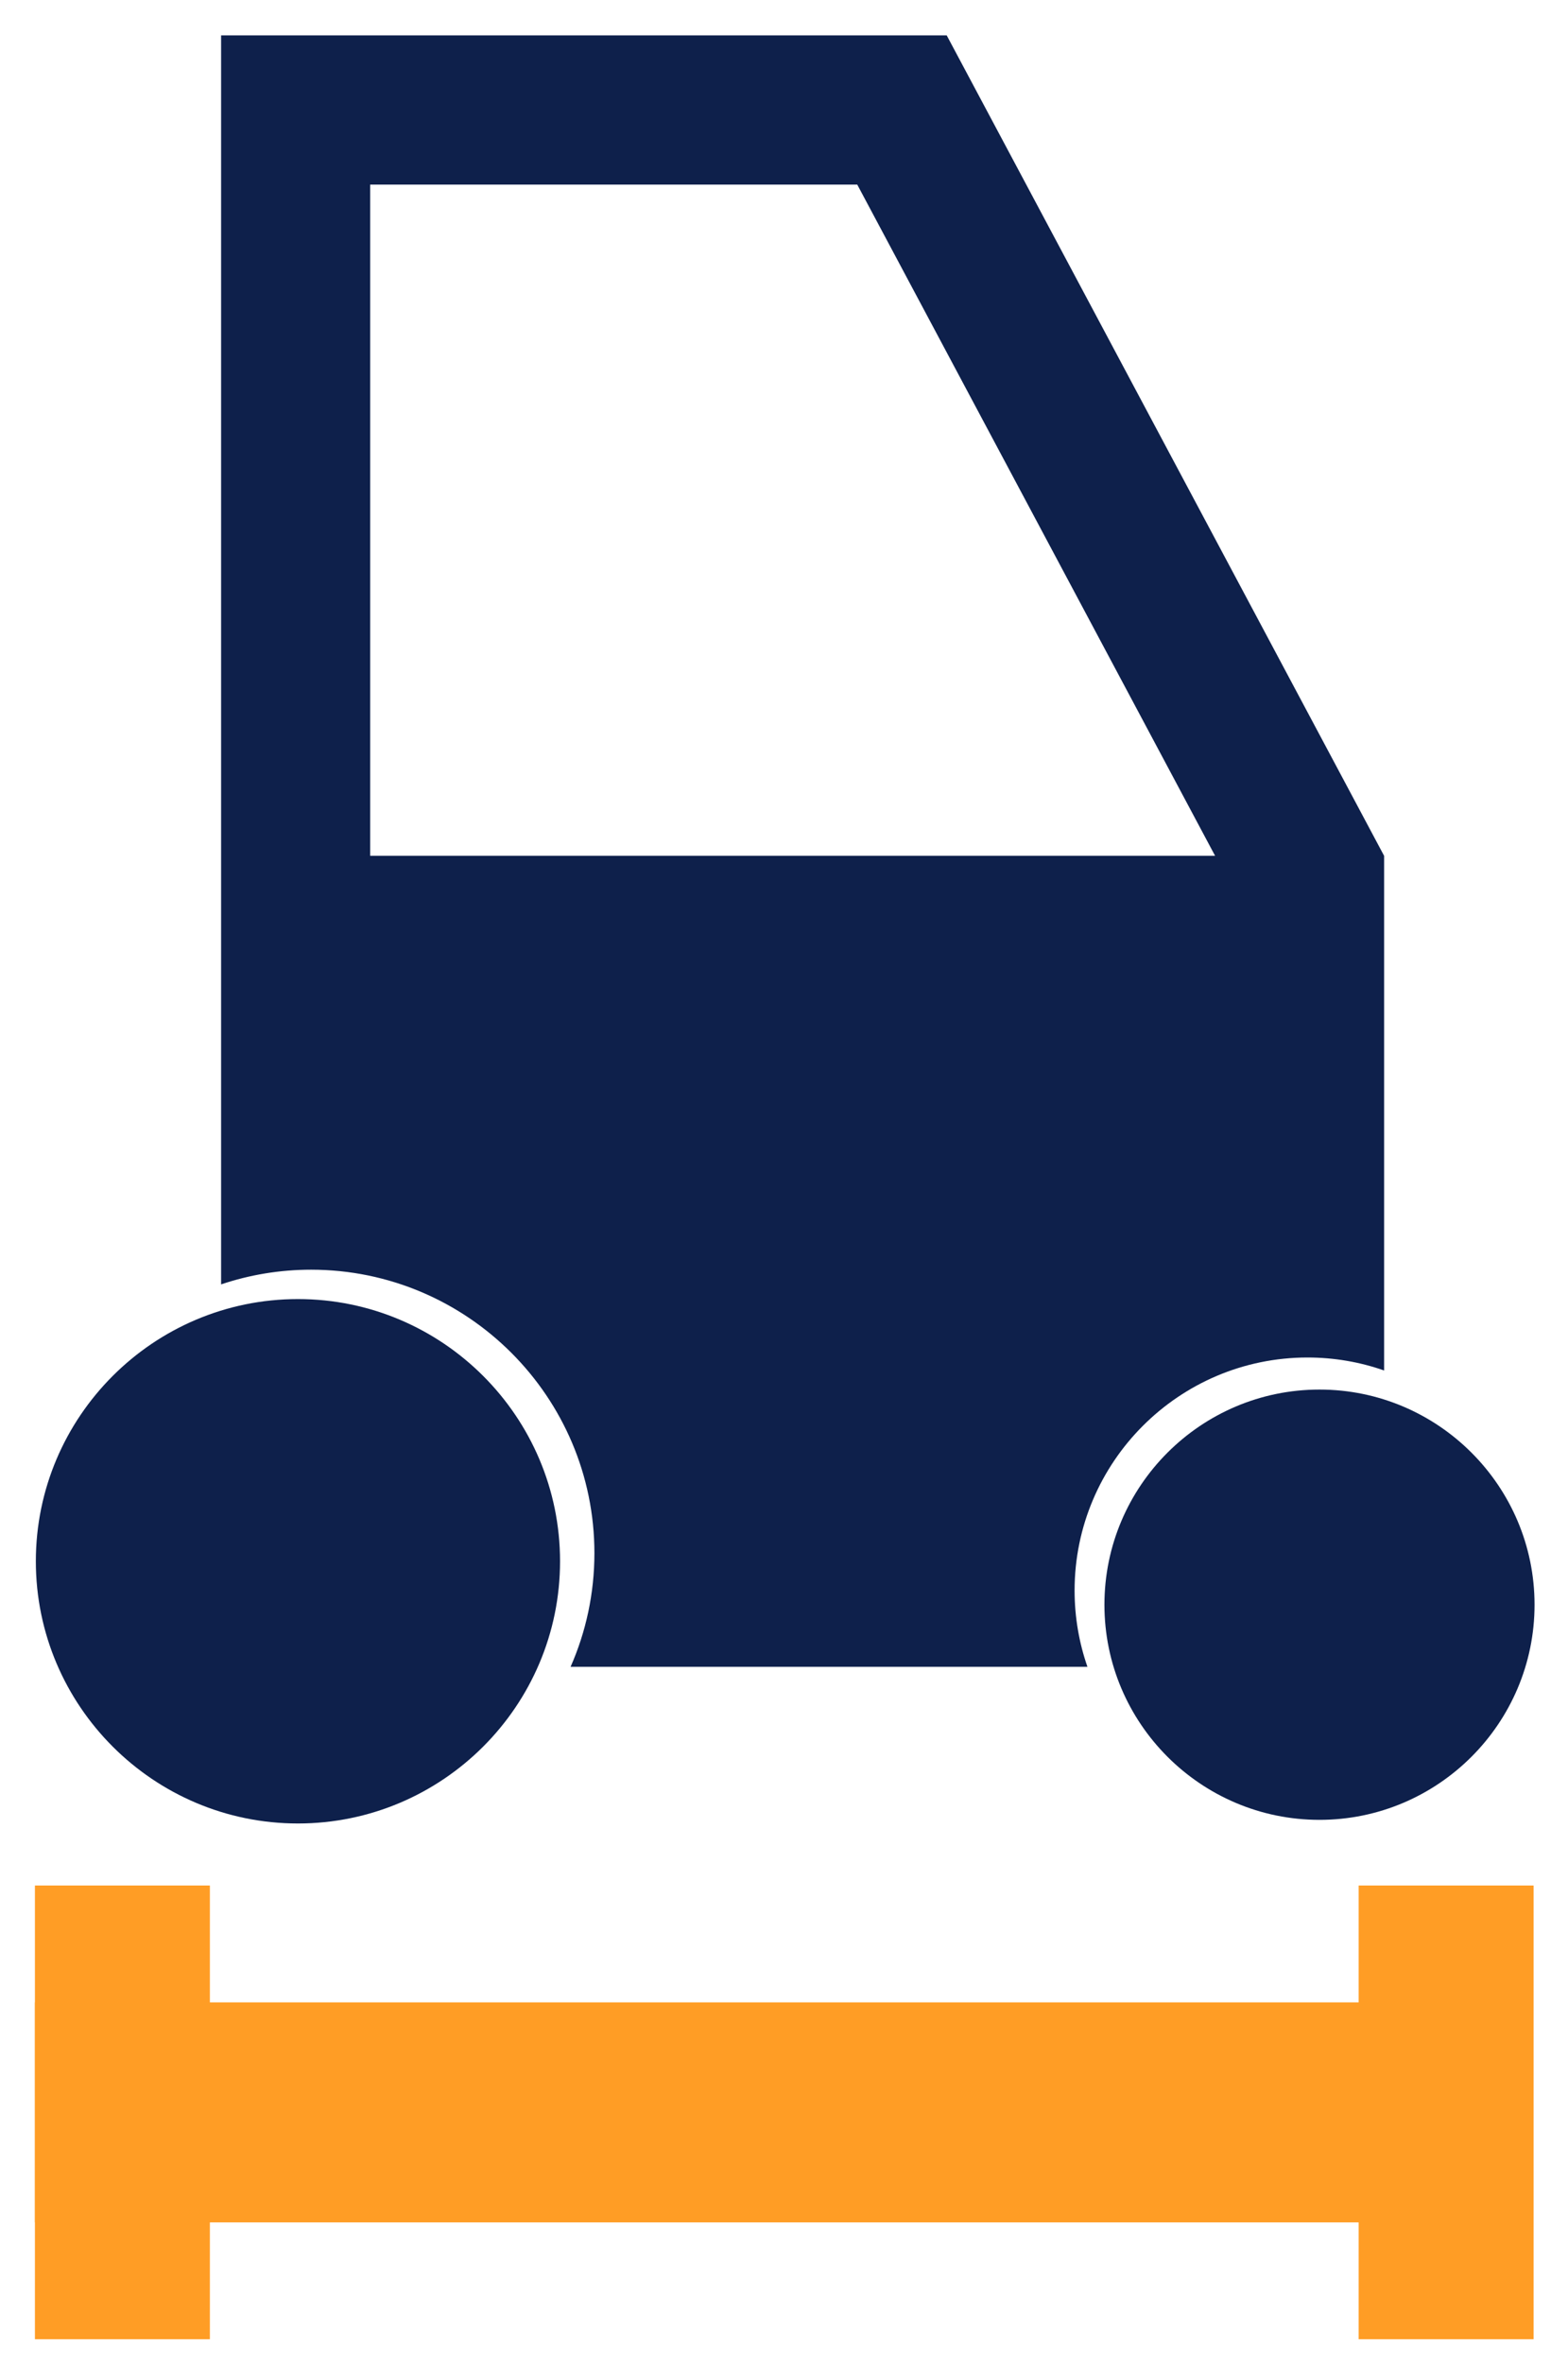 <?xml version="1.0" encoding="utf-8"?>
<!-- Generator: Adobe Illustrator 28.2.0, SVG Export Plug-In . SVG Version: 6.00 Build 0)  -->
<svg version="1.1" id="Layer_1" xmlns="http://www.w3.org/2000/svg" xmlns:xlink="http://www.w3.org/1999/xlink" x="0px" y="0px"
	 viewBox="0 0 537 809" style="enable-background:new 0 0 537 809;" xml:space="preserve">
<style type="text/css">
	.st0{fill:#0E204B;}
	.st1{fill:#FF9D25;}
</style>
<g>
	<path class="st0" d="M324.23,12.12H75.72v427.57c9.69-3.26,20.06-5.03,30.83-5.03
		c53.5,0,97.02,43.53,97.02,97.02c0,13.84-2.91,27.01-8.16,38.93h177.01
		c-2.85-8.19-4.4-16.98-4.4-26.13c0-43.98,35.78-79.76,79.76-79.76
		c9.19,0,18.02,1.56,26.24,4.44V292.98L324.23,12.12z M126.78,292.98V63.2h166.81
		L416.14,292.98H126.78z"/>
	<path class="st0" d="M102.039,444.718c-49.494,0-89.761,40.266-89.761,89.761
		s40.266,89.761,89.761,89.761s89.761-40.266,89.761-89.761S151.533,444.718,102.039,444.718z"
		/>
	<path class="st0" d="M451.891,475.697c-40.612,0-73.652,33.04-73.652,73.652S411.279,623,451.891,623
		s73.652-33.04,73.652-73.652S492.503,475.697,451.891,475.697z"/>
	<g>
		
			<rect x="11.96" y="685.484" transform="matrix(-1 -1.224647e-16 1.224647e-16 -1 534.546 1446.285)" class="st1" width="510.627" height="75.316"/>
		<rect x="11.96" y="645.479" class="st1" width="59.918" height="155.328"/>
		<rect x="465.305" y="645.479" class="st1" width="59.918" height="155.328"/>
	</g>
</g>
</svg>
